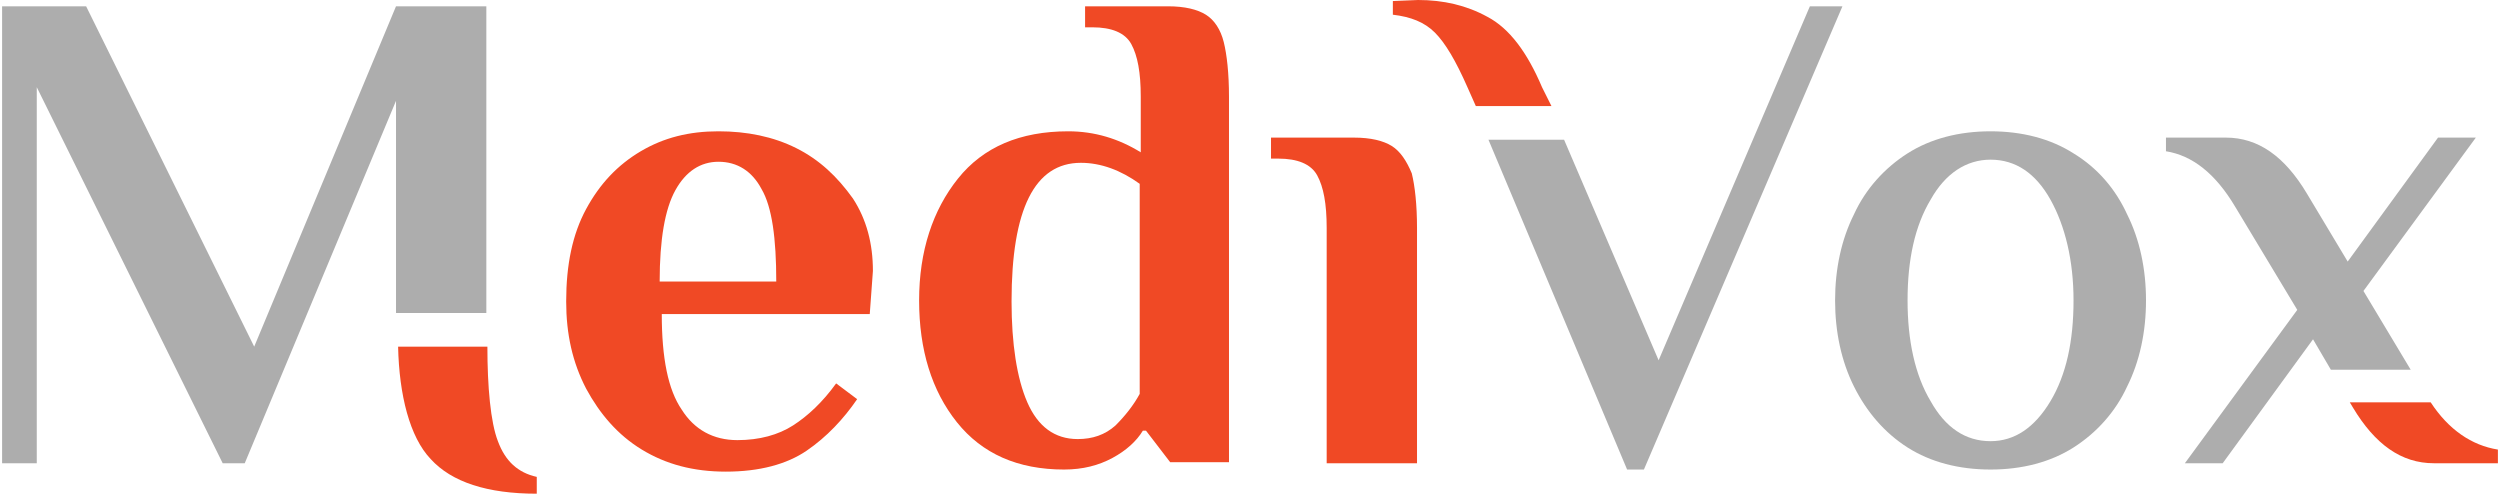 <?xml version="1.0" encoding="utf-8"?>
<!-- Generator: Adobe Illustrator 24.0.1, SVG Export Plug-In . SVG Version: 6.00 Build 0)  -->
<svg version="1.1" id="Layer_2" xmlns="http://www.w3.org/2000/svg" xmlns:xlink="http://www.w3.org/1999/xlink" x="0px" y="0px"
	 viewBox="0 0 238 47" style="enable-background:new 0 0 238 47;" xml:space="preserve">
<style type="text/css">
	.st0{fill:#ADADAD;}
	.st1{fill:#F04925;}
</style>
<g id="Layer_1_00000065789426484698652390000016563594686310547134_">
	<g>
		<polygon class="st0" points="46.3,0.6 37.7,0.6 24.2,33 8.2,0.6 0.2,0.6 0.2,44.1 3.5,44.1 3.5,8.3 21.2,44.1 23.3,44.1 37.7,9.6 
			37.7,29.8 46.3,29.8 		"/>
		<path class="st1" d="M47.4,42c-0.7-1.8-1-5.2-1-9h-8.5c0.1,4.6,1.1,8.6,3.1,10.7C43,45.9,46.4,47,51.1,47v-1.6
			C49.3,45,48.1,43.9,47.4,42z"/>
		<path class="st1" d="M75.8,14.1c-2.2-1.1-4.7-1.6-7.4-1.6c-2.8,0-5.2,0.6-7.4,1.9c-2.2,1.3-3.9,3.1-5.2,5.5
			c-1.3,2.4-1.9,5.3-1.9,8.8c0,3.1,0.6,5.8,1.9,8.3c1.3,2.4,3,4.4,5.3,5.8c2.3,1.4,4.9,2.1,8,2.1c3.2,0,5.8-0.7,7.7-2
			c1.9-1.3,3.5-3,4.8-4.9l-2-1.5c-1.3,1.8-2.7,3.1-4.1,4c-1.4,0.9-3.2,1.4-5.3,1.4c-2.3,0-4.1-1-5.3-2.9c-1.3-1.9-1.9-4.9-1.9-9.1
			h19.8l0.3-4.1c0-2.6-0.6-4.9-1.9-6.9C79.7,16.8,78,15.2,75.8,14.1z M62.8,26.8c0-4,0.5-6.9,1.5-8.7c1-1.8,2.4-2.7,4.1-2.7
			c1.8,0,3.2,0.9,4.1,2.6c1,1.7,1.4,4.7,1.4,8.8H62.8z"/>
		<path class="st1" d="M114.8,1.4c-0.8-0.5-2-0.8-3.6-0.8h-7.9v2h0.7c1.8,0,3.1,0.5,3.7,1.6c0.6,1.1,0.9,2.7,0.9,5v5.3
			c-2.1-1.3-4.4-2-6.9-2c-4.6,0-8.1,1.5-10.5,4.5c-2.4,3-3.7,6.9-3.7,11.6c0,4.7,1.2,8.6,3.6,11.6c2.4,3,5.8,4.5,10.2,4.5
			c1.8,0,3.3-0.4,4.6-1.1c1.3-0.7,2.3-1.6,2.9-2.6h0.3l2.3,3h5.6V9.2c0-2.2-0.2-4-0.5-5.2C116.2,2.8,115.6,1.9,114.8,1.4z
			 M108.5,37.5c-0.6,1.1-1.4,2.1-2.3,3c-1,0.9-2.2,1.3-3.6,1.3c-2.2,0-3.8-1.2-4.8-3.5c-1-2.3-1.5-5.6-1.5-9.6
			c0-8.8,2.2-13.2,6.6-13.2c1.9,0,3.8,0.7,5.6,2V37.5z"/>
		<path class="st1" d="M132.5,13.9c-0.8-0.5-2-0.8-3.6-0.8H121v2h0.7c1.8,0,3.1,0.5,3.7,1.6c0.6,1.1,0.9,2.7,0.9,5v22.4h8.6V21.7
			c0-2.2-0.2-4-0.5-5.2C133.9,15.3,133.3,14.4,132.5,13.9z"/>
		<path class="st1" d="M146.8,8.3c-1.4-3.3-3.1-5.6-5.2-6.7C139.6,0.5,137.4,0,135,0l-2.4,0.1v1.3c1.7,0.2,3,0.7,4,1.7
			c1,1,2,2.7,3.1,5.2l0.8,1.8h7.2L146.8,8.3z"/>
		<polygon class="st0" points="172.3,0.6 157.9,34.3 148.9,13.3 141.7,13.3 154.9,44.7 156.5,44.7 175.4,0.6 		"/>
		<path class="st0" d="M197.4,14.6c-2.2-1.4-4.9-2.1-7.9-2.1c-3,0-5.7,0.7-7.9,2.1c-2.2,1.4-4,3.4-5.1,5.8c-1.2,2.4-1.8,5.2-1.8,8.2
			c0,3,0.6,5.8,1.8,8.2c1.2,2.4,2.9,4.4,5.1,5.8c2.2,1.4,4.9,2.1,7.9,2.1c3,0,5.7-0.7,7.9-2.1c2.2-1.4,4-3.4,5.1-5.8
			c1.2-2.4,1.8-5.2,1.8-8.2c0-3-0.6-5.8-1.8-8.2C201.4,18,199.7,16,197.4,14.6z M195.2,38.2c-1.5,2.5-3.4,3.8-5.7,3.8
			c-2.4,0-4.3-1.3-5.7-3.8c-1.5-2.5-2.2-5.8-2.2-9.6c0-3.9,0.7-7.1,2.2-9.6c1.4-2.5,3.4-3.8,5.7-3.8c2.4,0,4.3,1.3,5.7,3.8
			c1.4,2.5,2.2,5.8,2.2,9.6C197.4,32.5,196.7,35.7,195.2,38.2z"/>
		<g>
			<path class="st0" d="M225,27.7l10.7-14.6h-3.6l-8.6,11.8l-3.9-6.5c-2.1-3.5-4.6-5.3-7.7-5.3h-5.7v1.3c2.5,0.4,4.7,2.1,6.6,5.3
				l5.9,9.8L208,44.1h3.6l8.6-11.8l1.7,2.9h7.6L225,27.7z"/>
			<path class="st1" d="M231.4,38.3h-7.7l0.3,0.5c2.1,3.5,4.6,5.3,7.7,5.3h6.1v-1.3C235.3,42.4,233.1,40.9,231.4,38.3z"/>
		</g>
	</g>
</g>
</svg>
